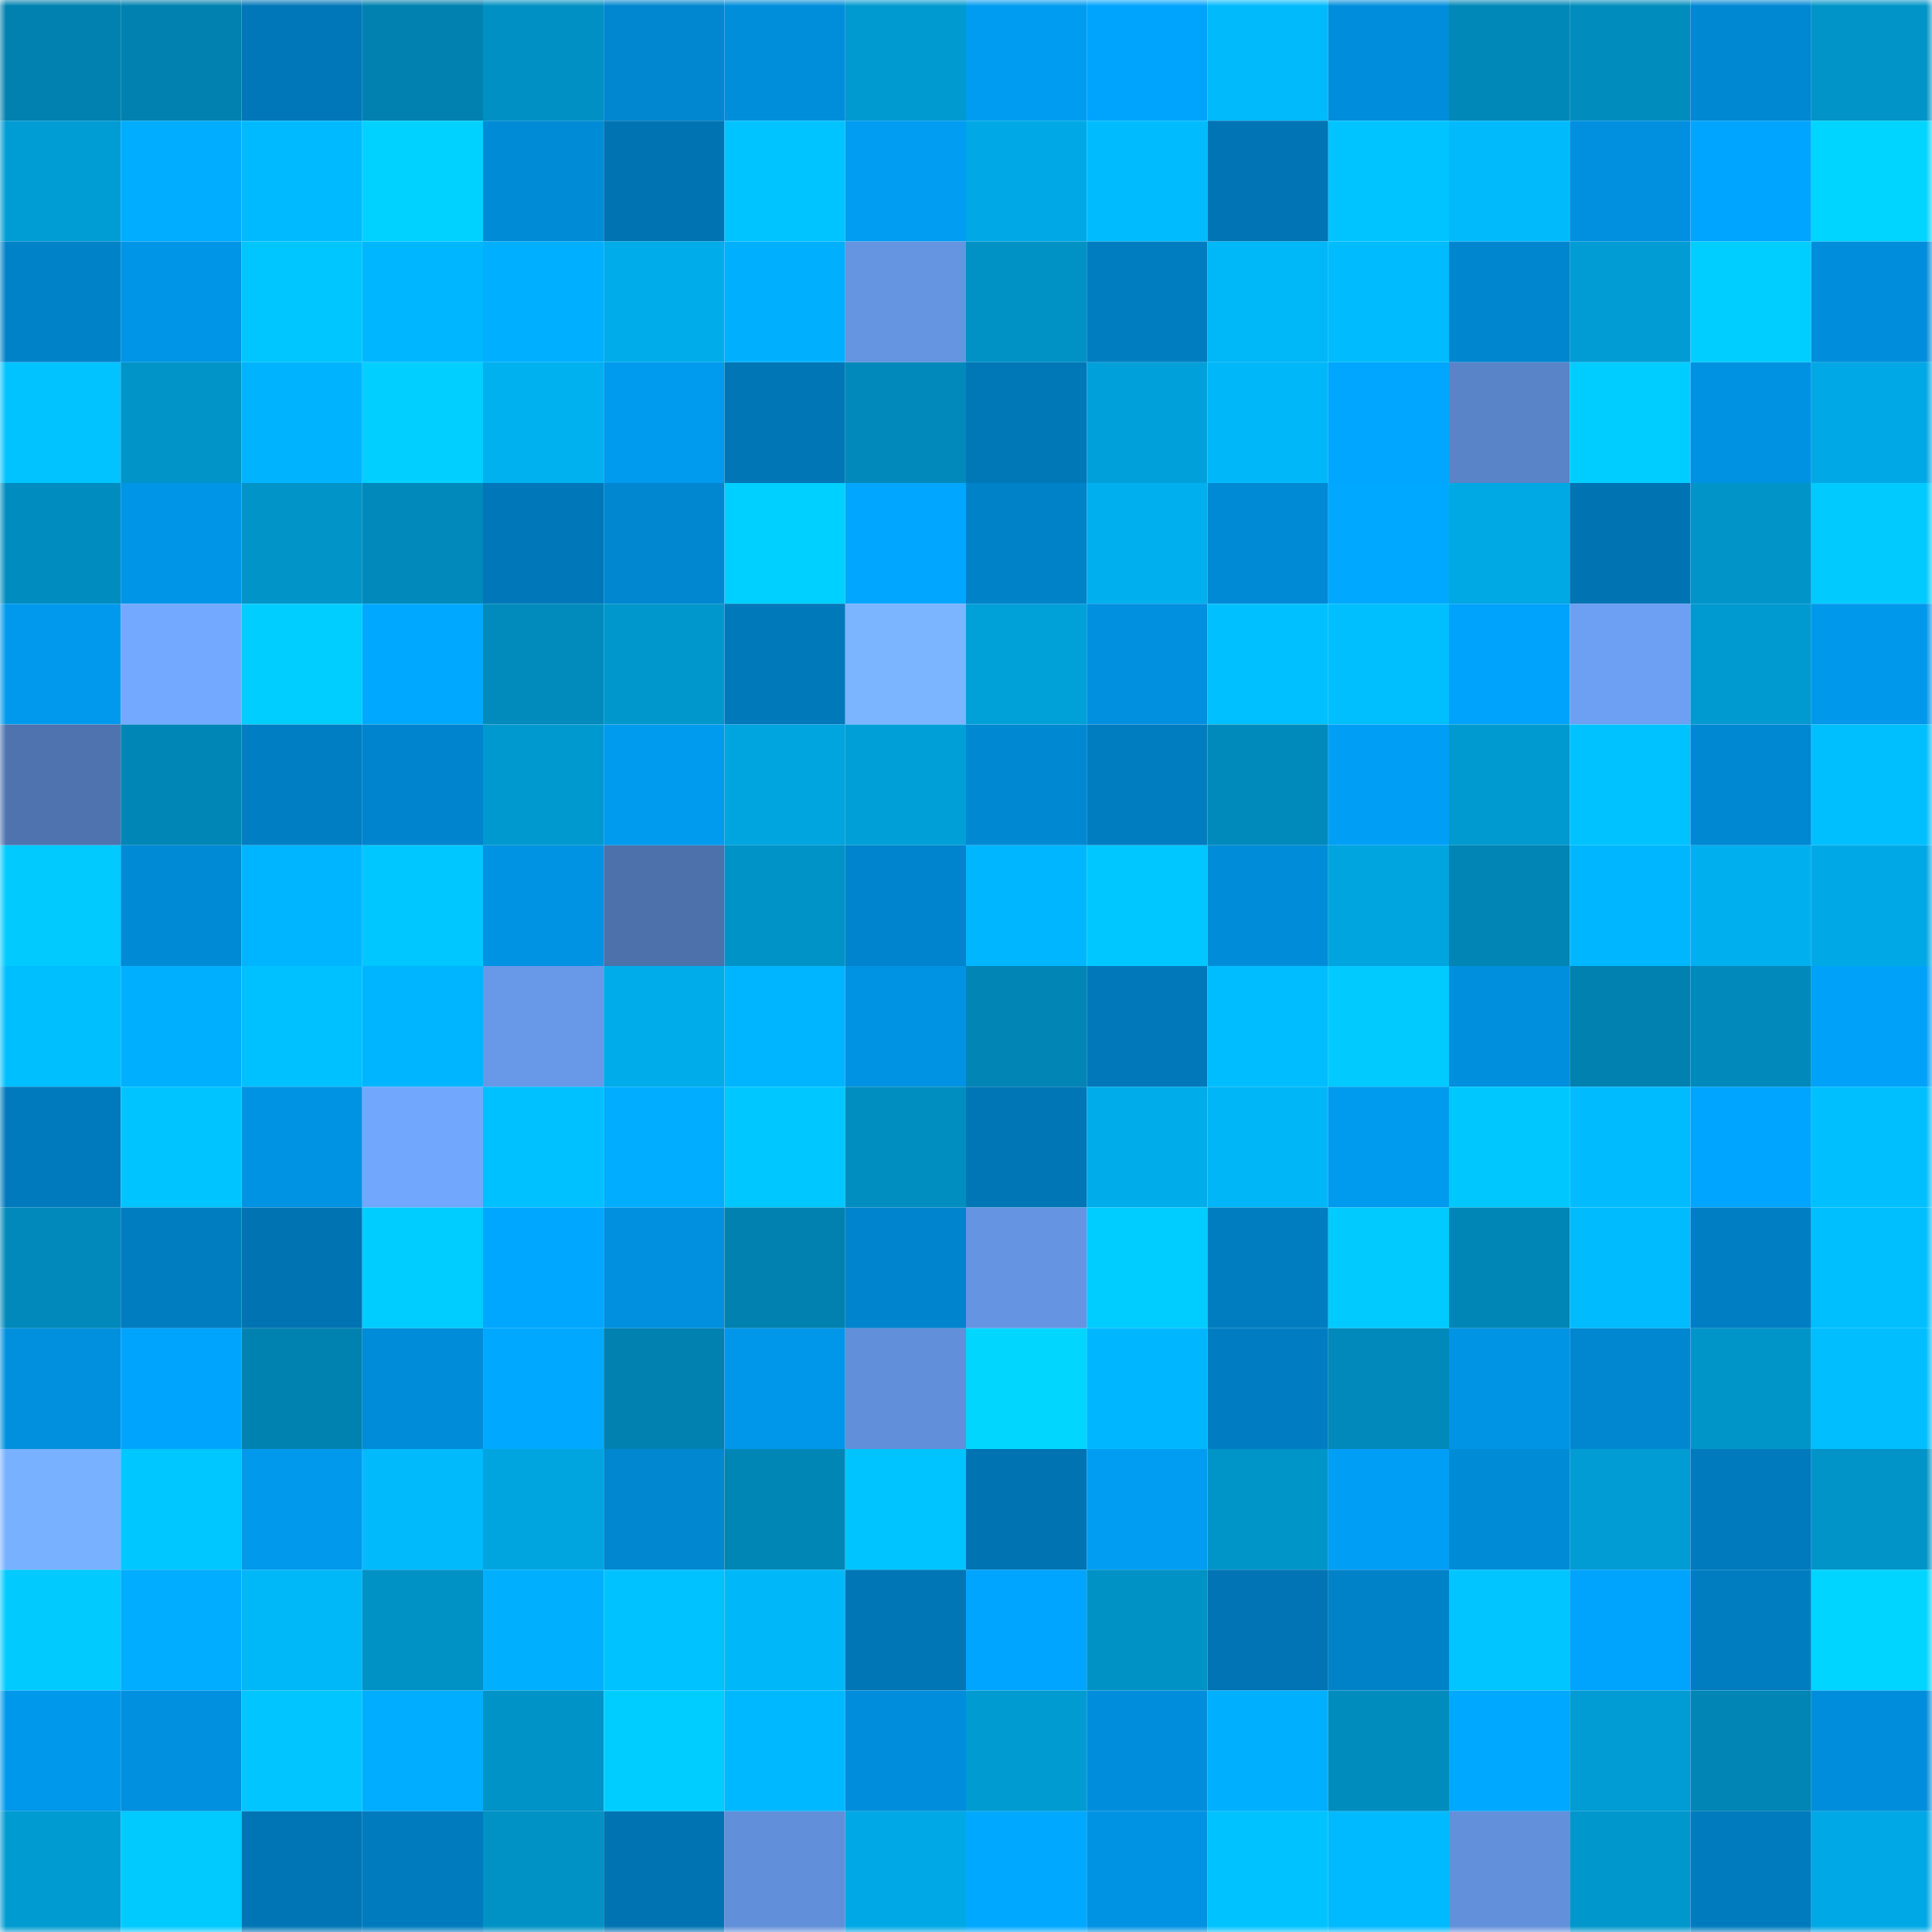 <svg viewBox="0 0 160 160" fill="none" role="img" xmlns="http://www.w3.org/2000/svg" width="240" height="240" name="ens%2Ctilyanum.eth"><mask id="1638547468" mask-type="alpha" maskUnits="userSpaceOnUse" x="0" y="0" width="160" height="160"><rect width="160" height="160" fill="#FFFFFF"></rect></mask><g mask="url(#1638547468)"><rect x="0" y="0" width="10" height="10" fill="#0081af"></rect><rect x="10" y="0" width="10" height="10" fill="#0081af"></rect><rect x="20" y="0" width="10" height="10" fill="#0077b9"></rect><rect x="30" y="0" width="10" height="10" fill="#0081af"></rect><rect x="40" y="0" width="10" height="10" fill="#0090c3"></rect><rect x="50" y="0" width="10" height="10" fill="#0087d0"></rect><rect x="60" y="0" width="10" height="10" fill="#008dda"></rect><rect x="70" y="0" width="10" height="10" fill="#0099d0"></rect><rect x="80" y="0" width="10" height="10" fill="#009cf1"></rect><rect x="90" y="0" width="10" height="10" fill="#00a4fd"></rect><rect x="100" y="0" width="10" height="10" fill="#00bafc"></rect><rect x="110" y="0" width="10" height="10" fill="#008edc"></rect><rect x="120" y="0" width="10" height="10" fill="#0088b8"></rect><rect x="130" y="0" width="10" height="10" fill="#008cbd"></rect><rect x="140" y="0" width="10" height="10" fill="#0088d3"></rect><rect x="150" y="0" width="10" height="10" fill="#0094c8"></rect><rect x="0" y="10" width="10" height="10" fill="#009cd4"></rect><rect x="10" y="10" width="10" height="10" fill="#00adff"></rect><rect x="20" y="10" width="10" height="10" fill="#00baff"></rect><rect x="30" y="10" width="10" height="10" fill="#00d2ff"></rect><rect x="40" y="10" width="10" height="10" fill="#008bd6"></rect><rect x="50" y="10" width="10" height="10" fill="#0074b3"></rect><rect x="60" y="10" width="10" height="10" fill="#00c4ff"></rect><rect x="70" y="10" width="10" height="10" fill="#009df2"></rect><rect x="80" y="10" width="10" height="10" fill="#00a9e5"></rect><rect x="90" y="10" width="10" height="10" fill="#00bcff"></rect><rect x="100" y="10" width="10" height="10" fill="#0074b4"></rect><rect x="110" y="10" width="10" height="10" fill="#00c4ff"></rect><rect x="120" y="10" width="10" height="10" fill="#00bafc"></rect><rect x="130" y="10" width="10" height="10" fill="#0090df"></rect><rect x="140" y="10" width="10" height="10" fill="#00a5ff"></rect><rect x="150" y="10" width="10" height="10" fill="#00d5ff"></rect><rect x="0" y="20" width="10" height="10" fill="#0082c9"></rect><rect x="10" y="20" width="10" height="10" fill="#0095e7"></rect><rect x="20" y="20" width="10" height="10" fill="#00c6ff"></rect><rect x="30" y="20" width="10" height="10" fill="#00b7ff"></rect><rect x="40" y="20" width="10" height="10" fill="#00afff"></rect><rect x="50" y="20" width="10" height="10" fill="#00ace9"></rect><rect x="60" y="20" width="10" height="10" fill="#00b0ff"></rect><rect x="70" y="20" width="10" height="10" fill="#6594e1"></rect><rect x="80" y="20" width="10" height="10" fill="#0091c5"></rect><rect x="90" y="20" width="10" height="10" fill="#007dc1"></rect><rect x="100" y="20" width="10" height="10" fill="#00b7f7"></rect><rect x="110" y="20" width="10" height="10" fill="#00bcff"></rect><rect x="120" y="20" width="10" height="10" fill="#0086cf"></rect><rect x="130" y="20" width="10" height="10" fill="#009cd3"></rect><rect x="140" y="20" width="10" height="10" fill="#00ceff"></rect><rect x="150" y="20" width="10" height="10" fill="#008edc"></rect><rect x="0" y="30" width="10" height="10" fill="#00c3ff"></rect><rect x="10" y="30" width="10" height="10" fill="#0094c8"></rect><rect x="20" y="30" width="10" height="10" fill="#00b3ff"></rect><rect x="30" y="30" width="10" height="10" fill="#00cfff"></rect><rect x="40" y="30" width="10" height="10" fill="#00b1ef"></rect><rect x="50" y="30" width="10" height="10" fill="#009aee"></rect><rect x="60" y="30" width="10" height="10" fill="#0076b6"></rect><rect x="70" y="30" width="10" height="10" fill="#0089ba"></rect><rect x="80" y="30" width="10" height="10" fill="#0077b7"></rect><rect x="90" y="30" width="10" height="10" fill="#00a1db"></rect><rect x="100" y="30" width="10" height="10" fill="#00b8f9"></rect><rect x="110" y="30" width="10" height="10" fill="#00a6ff"></rect><rect x="120" y="30" width="10" height="10" fill="#5a84c8"></rect><rect x="130" y="30" width="10" height="10" fill="#00cdff"></rect><rect x="140" y="30" width="10" height="10" fill="#0092e2"></rect><rect x="150" y="30" width="10" height="10" fill="#00a9e6"></rect><rect x="0" y="40" width="10" height="10" fill="#008cbe"></rect><rect x="10" y="40" width="10" height="10" fill="#0095e7"></rect><rect x="20" y="40" width="10" height="10" fill="#0094c8"></rect><rect x="30" y="40" width="10" height="10" fill="#0089ba"></rect><rect x="40" y="40" width="10" height="10" fill="#0077b8"></rect><rect x="50" y="40" width="10" height="10" fill="#0087d0"></rect><rect x="60" y="40" width="10" height="10" fill="#00d0ff"></rect><rect x="70" y="40" width="10" height="10" fill="#00a6ff"></rect><rect x="80" y="40" width="10" height="10" fill="#0082c8"></rect><rect x="90" y="40" width="10" height="10" fill="#00afed"></rect><rect x="100" y="40" width="10" height="10" fill="#0089d4"></rect><rect x="110" y="40" width="10" height="10" fill="#00a9ff"></rect><rect x="120" y="40" width="10" height="10" fill="#00a8e4"></rect><rect x="130" y="40" width="10" height="10" fill="#0074b3"></rect><rect x="140" y="40" width="10" height="10" fill="#0094c8"></rect><rect x="150" y="40" width="10" height="10" fill="#00caff"></rect><rect x="0" y="50" width="10" height="10" fill="#0099ed"></rect><rect x="10" y="50" width="10" height="10" fill="#73a9ff"></rect><rect x="20" y="50" width="10" height="10" fill="#00ceff"></rect><rect x="30" y="50" width="10" height="10" fill="#00a9ff"></rect><rect x="40" y="50" width="10" height="10" fill="#008bbc"></rect><rect x="50" y="50" width="10" height="10" fill="#0097cc"></rect><rect x="60" y="50" width="10" height="10" fill="#0079bb"></rect><rect x="70" y="50" width="10" height="10" fill="#7bb5ff"></rect><rect x="80" y="50" width="10" height="10" fill="#00a0d9"></rect><rect x="90" y="50" width="10" height="10" fill="#0090df"></rect><rect x="100" y="50" width="10" height="10" fill="#00c0ff"></rect><rect x="110" y="50" width="10" height="10" fill="#00bfff"></rect><rect x="120" y="50" width="10" height="10" fill="#00a3fc"></rect><rect x="130" y="50" width="10" height="10" fill="#6da0f3"></rect><rect x="140" y="50" width="10" height="10" fill="#0099d0"></rect><rect x="150" y="50" width="10" height="10" fill="#0098eb"></rect><rect x="0" y="60" width="10" height="10" fill="#4e73af"></rect><rect x="10" y="60" width="10" height="10" fill="#0086b6"></rect><rect x="20" y="60" width="10" height="10" fill="#007ec3"></rect><rect x="30" y="60" width="10" height="10" fill="#0084cd"></rect><rect x="40" y="60" width="10" height="10" fill="#0099cf"></rect><rect x="50" y="60" width="10" height="10" fill="#009aee"></rect><rect x="60" y="60" width="10" height="10" fill="#00a4de"></rect><rect x="70" y="60" width="10" height="10" fill="#009fd7"></rect><rect x="80" y="60" width="10" height="10" fill="#0088d3"></rect><rect x="90" y="60" width="10" height="10" fill="#007dc1"></rect><rect x="100" y="60" width="10" height="10" fill="#008abb"></rect><rect x="110" y="60" width="10" height="10" fill="#009ff6"></rect><rect x="120" y="60" width="10" height="10" fill="#009ad0"></rect><rect x="130" y="60" width="10" height="10" fill="#00c2ff"></rect><rect x="140" y="60" width="10" height="10" fill="#0088d2"></rect><rect x="150" y="60" width="10" height="10" fill="#00bfff"></rect><rect x="0" y="70" width="10" height="10" fill="#00caff"></rect><rect x="10" y="70" width="10" height="10" fill="#0089d4"></rect><rect x="20" y="70" width="10" height="10" fill="#00b5ff"></rect><rect x="30" y="70" width="10" height="10" fill="#00c7ff"></rect><rect x="40" y="70" width="10" height="10" fill="#0093e3"></rect><rect x="50" y="70" width="10" height="10" fill="#4d71ab"></rect><rect x="60" y="70" width="10" height="10" fill="#0093c7"></rect><rect x="70" y="70" width="10" height="10" fill="#0084cd"></rect><rect x="80" y="70" width="10" height="10" fill="#00b7ff"></rect><rect x="90" y="70" width="10" height="10" fill="#00c7ff"></rect><rect x="100" y="70" width="10" height="10" fill="#008cd8"></rect><rect x="110" y="70" width="10" height="10" fill="#00a4de"></rect><rect x="120" y="70" width="10" height="10" fill="#0085b4"></rect><rect x="130" y="70" width="10" height="10" fill="#00b7ff"></rect><rect x="140" y="70" width="10" height="10" fill="#00afed"></rect><rect x="150" y="70" width="10" height="10" fill="#00a9e6"></rect><rect x="0" y="80" width="10" height="10" fill="#00bfff"></rect><rect x="10" y="80" width="10" height="10" fill="#00b0ff"></rect><rect x="20" y="80" width="10" height="10" fill="#00c1ff"></rect><rect x="30" y="80" width="10" height="10" fill="#00b5ff"></rect><rect x="40" y="80" width="10" height="10" fill="#6899e8"></rect><rect x="50" y="80" width="10" height="10" fill="#00ace9"></rect><rect x="60" y="80" width="10" height="10" fill="#00b5ff"></rect><rect x="70" y="80" width="10" height="10" fill="#0093e3"></rect><rect x="80" y="80" width="10" height="10" fill="#0085b4"></rect><rect x="90" y="80" width="10" height="10" fill="#0078ba"></rect><rect x="100" y="80" width="10" height="10" fill="#00bdff"></rect><rect x="110" y="80" width="10" height="10" fill="#00caff"></rect><rect x="120" y="80" width="10" height="10" fill="#008fdd"></rect><rect x="130" y="80" width="10" height="10" fill="#0081af"></rect><rect x="140" y="80" width="10" height="10" fill="#0089ba"></rect><rect x="150" y="80" width="10" height="10" fill="#00a1f9"></rect><rect x="0" y="90" width="10" height="10" fill="#007abd"></rect><rect x="10" y="90" width="10" height="10" fill="#00c4ff"></rect><rect x="20" y="90" width="10" height="10" fill="#0093e3"></rect><rect x="30" y="90" width="10" height="10" fill="#71a7fd"></rect><rect x="40" y="90" width="10" height="10" fill="#00c1ff"></rect><rect x="50" y="90" width="10" height="10" fill="#00adff"></rect><rect x="60" y="90" width="10" height="10" fill="#00c7ff"></rect><rect x="70" y="90" width="10" height="10" fill="#008ec1"></rect><rect x="80" y="90" width="10" height="10" fill="#0076b6"></rect><rect x="90" y="90" width="10" height="10" fill="#00ace9"></rect><rect x="100" y="90" width="10" height="10" fill="#00b6f6"></rect><rect x="110" y="90" width="10" height="10" fill="#009aee"></rect><rect x="120" y="90" width="10" height="10" fill="#00c8ff"></rect><rect x="130" y="90" width="10" height="10" fill="#00bcff"></rect><rect x="140" y="90" width="10" height="10" fill="#00a5ff"></rect><rect x="150" y="90" width="10" height="10" fill="#00bfff"></rect><rect x="0" y="100" width="10" height="10" fill="#0089ba"></rect><rect x="10" y="100" width="10" height="10" fill="#007dc1"></rect><rect x="20" y="100" width="10" height="10" fill="#0074b3"></rect><rect x="30" y="100" width="10" height="10" fill="#00cdff"></rect><rect x="40" y="100" width="10" height="10" fill="#00a7ff"></rect><rect x="50" y="100" width="10" height="10" fill="#0090df"></rect><rect x="60" y="100" width="10" height="10" fill="#0081af"></rect><rect x="70" y="100" width="10" height="10" fill="#0084cd"></rect><rect x="80" y="100" width="10" height="10" fill="#6595e2"></rect><rect x="90" y="100" width="10" height="10" fill="#00cdff"></rect><rect x="100" y="100" width="10" height="10" fill="#007dc1"></rect><rect x="110" y="100" width="10" height="10" fill="#00caff"></rect><rect x="120" y="100" width="10" height="10" fill="#0086b6"></rect><rect x="130" y="100" width="10" height="10" fill="#00bcff"></rect><rect x="140" y="100" width="10" height="10" fill="#007ec3"></rect><rect x="150" y="100" width="10" height="10" fill="#00bfff"></rect><rect x="0" y="110" width="10" height="10" fill="#0090de"></rect><rect x="10" y="110" width="10" height="10" fill="#00a4fd"></rect><rect x="20" y="110" width="10" height="10" fill="#0082b1"></rect><rect x="30" y="110" width="10" height="10" fill="#008cd8"></rect><rect x="40" y="110" width="10" height="10" fill="#00a9ff"></rect><rect x="50" y="110" width="10" height="10" fill="#0081af"></rect><rect x="60" y="110" width="10" height="10" fill="#0097ea"></rect><rect x="70" y="110" width="10" height="10" fill="#618fd9"></rect><rect x="80" y="110" width="10" height="10" fill="#00d6ff"></rect><rect x="90" y="110" width="10" height="10" fill="#00b7ff"></rect><rect x="100" y="110" width="10" height="10" fill="#007dc2"></rect><rect x="110" y="110" width="10" height="10" fill="#0089ba"></rect><rect x="120" y="110" width="10" height="10" fill="#0094e4"></rect><rect x="130" y="110" width="10" height="10" fill="#0087d0"></rect><rect x="140" y="110" width="10" height="10" fill="#0095c9"></rect><rect x="150" y="110" width="10" height="10" fill="#00beff"></rect><rect x="0" y="120" width="10" height="10" fill="#78b1ff"></rect><rect x="10" y="120" width="10" height="10" fill="#00c7ff"></rect><rect x="20" y="120" width="10" height="10" fill="#0099ec"></rect><rect x="30" y="120" width="10" height="10" fill="#00bafc"></rect><rect x="40" y="120" width="10" height="10" fill="#00a5e0"></rect><rect x="50" y="120" width="10" height="10" fill="#0087d0"></rect><rect x="60" y="120" width="10" height="10" fill="#0086b5"></rect><rect x="70" y="120" width="10" height="10" fill="#00c4ff"></rect><rect x="80" y="120" width="10" height="10" fill="#0074b3"></rect><rect x="90" y="120" width="10" height="10" fill="#009df2"></rect><rect x="100" y="120" width="10" height="10" fill="#0095c9"></rect><rect x="110" y="120" width="10" height="10" fill="#009ff6"></rect><rect x="120" y="120" width="10" height="10" fill="#008bd7"></rect><rect x="130" y="120" width="10" height="10" fill="#009cd3"></rect><rect x="140" y="120" width="10" height="10" fill="#007abc"></rect><rect x="150" y="120" width="10" height="10" fill="#0094c8"></rect><rect x="0" y="130" width="10" height="10" fill="#00caff"></rect><rect x="10" y="130" width="10" height="10" fill="#00adff"></rect><rect x="20" y="130" width="10" height="10" fill="#00b7f7"></rect><rect x="30" y="130" width="10" height="10" fill="#0091c5"></rect><rect x="40" y="130" width="10" height="10" fill="#00b0ff"></rect><rect x="50" y="130" width="10" height="10" fill="#00c2ff"></rect><rect x="60" y="130" width="10" height="10" fill="#00b8f9"></rect><rect x="70" y="130" width="10" height="10" fill="#0076b6"></rect><rect x="80" y="130" width="10" height="10" fill="#00a5ff"></rect><rect x="90" y="130" width="10" height="10" fill="#0091c5"></rect><rect x="100" y="130" width="10" height="10" fill="#0074b4"></rect><rect x="110" y="130" width="10" height="10" fill="#0082c9"></rect><rect x="120" y="130" width="10" height="10" fill="#00c5ff"></rect><rect x="130" y="130" width="10" height="10" fill="#00a4fd"></rect><rect x="140" y="130" width="10" height="10" fill="#007dc1"></rect><rect x="150" y="130" width="10" height="10" fill="#00d5ff"></rect><rect x="0" y="140" width="10" height="10" fill="#0098eb"></rect><rect x="10" y="140" width="10" height="10" fill="#0090df"></rect><rect x="20" y="140" width="10" height="10" fill="#00c5ff"></rect><rect x="30" y="140" width="10" height="10" fill="#00adff"></rect><rect x="40" y="140" width="10" height="10" fill="#0093c7"></rect><rect x="50" y="140" width="10" height="10" fill="#00cdff"></rect><rect x="60" y="140" width="10" height="10" fill="#00b8ff"></rect><rect x="70" y="140" width="10" height="10" fill="#008edc"></rect><rect x="80" y="140" width="10" height="10" fill="#009bd1"></rect><rect x="90" y="140" width="10" height="10" fill="#008edc"></rect><rect x="100" y="140" width="10" height="10" fill="#00b0ff"></rect><rect x="110" y="140" width="10" height="10" fill="#008cbd"></rect><rect x="120" y="140" width="10" height="10" fill="#00a9ff"></rect><rect x="130" y="140" width="10" height="10" fill="#009cd3"></rect><rect x="140" y="140" width="10" height="10" fill="#0085b4"></rect><rect x="150" y="140" width="10" height="10" fill="#008edc"></rect><rect x="0" y="150" width="10" height="10" fill="#009bd1"></rect><rect x="10" y="150" width="10" height="10" fill="#00caff"></rect><rect x="20" y="150" width="10" height="10" fill="#0075b5"></rect><rect x="30" y="150" width="10" height="10" fill="#007bbe"></rect><rect x="40" y="150" width="10" height="10" fill="#0091c5"></rect><rect x="50" y="150" width="10" height="10" fill="#0074b3"></rect><rect x="60" y="150" width="10" height="10" fill="#618fd9"></rect><rect x="70" y="150" width="10" height="10" fill="#00a9e6"></rect><rect x="80" y="150" width="10" height="10" fill="#00a8ff"></rect><rect x="90" y="150" width="10" height="10" fill="#0093e3"></rect><rect x="100" y="150" width="10" height="10" fill="#00c2ff"></rect><rect x="110" y="150" width="10" height="10" fill="#00baff"></rect><rect x="120" y="150" width="10" height="10" fill="#6290db"></rect><rect x="130" y="150" width="10" height="10" fill="#0097cc"></rect><rect x="140" y="150" width="10" height="10" fill="#007bbe"></rect><rect x="150" y="150" width="10" height="10" fill="#00a9e6"></rect></g></svg>